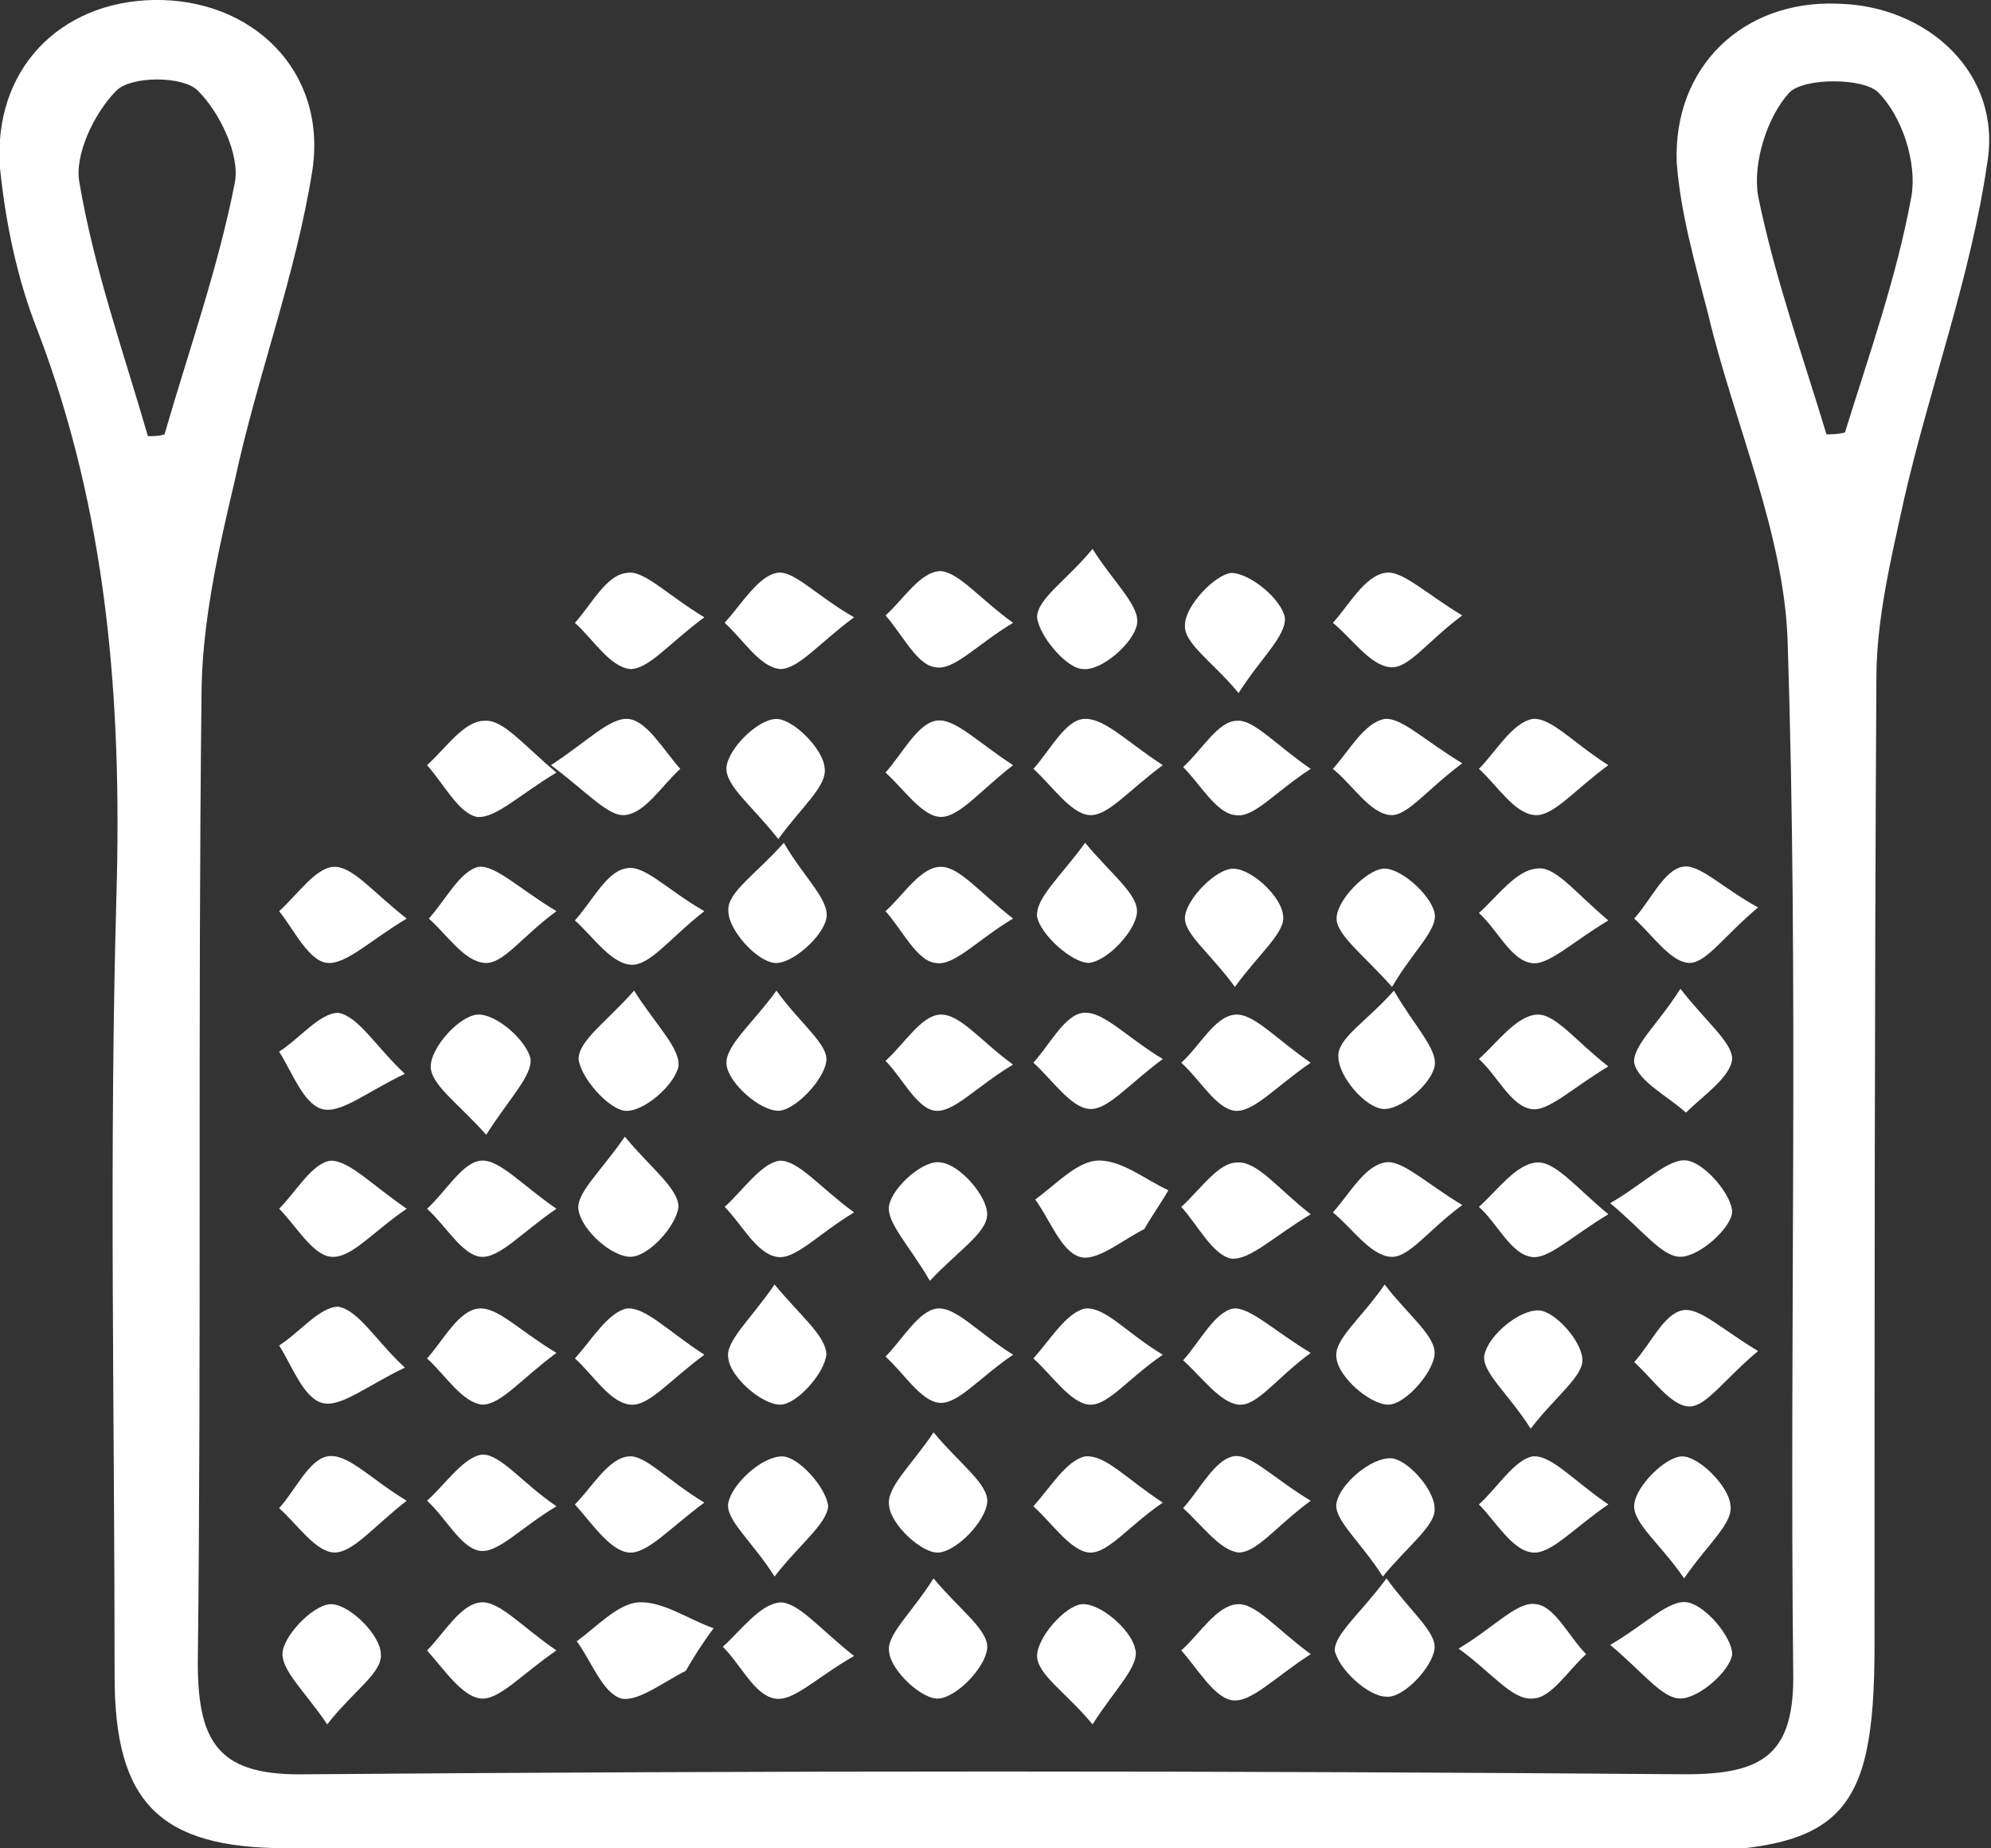 <svg xmlns="http://www.w3.org/2000/svg" xmlns:xlink="http://www.w3.org/1999/xlink" version="1.1" id="Layer_1" x="0px" y="0px" width="107.7px" height="100px" viewBox="0 0 107.7 100" style="enable-background:new 0 0 107.7 100;" xml:space="preserve"><rect x="0" y="0" width="107.7" height="100" fill="#333333" stroke="none"/> <style type="text/css"> .st0{fill:#FFFFFF;} </style> <g> <path class="st0" d="M53.8,100c-12.8,0-25.5,0-38.3,0c-6.9,0-9.3-2.5-9.3-9.3c0-14.1-0.3-28.2,0.1-42.3C6.6,37.9,5.8,27.7,2,17.8 C0.9,15,0.3,12,0,9.1c-0.4-5.3,3.2-9,8.3-9.1c5.3-0.1,9.4,3.8,8.6,9.2c-0.9,5.7-3,11.2-4.2,16.8c-0.9,3.8-1.8,7.8-1.8,11.7 c-0.2,17.4,0,34.8-0.2,52.3c0,4.5,1.3,6.1,5.9,6c24.9-0.2,49.7-0.2,74.6,0c4.2,0,5.9-1.1,5.8-5.6c-0.2-18.6,0.3-37.2-0.3-55.7 c-0.2-5.9-2.9-11.8-4.3-17.7c-0.7-2.7-1.5-5.5-1.7-8.2c-0.2-5.2,3.6-8.8,8.7-8.6c4.9,0.1,8.9,3.8,8.1,8.6 c-0.9,6.2-3.1,12.1-4.5,18.2c-0.7,3.2-1.5,6.5-1.5,9.7c-0.1,17.4-0.1,34.8-0.1,52.3c0,9.4-1.8,11.2-11.4,11.2 C78,100,65.9,100,53.8,100z M98.8,23.5c0.3,0,0.6,0,1-0.1c1.3-4.2,2.8-8.4,3.6-12.8c0.3-1.8-0.5-4.3-1.8-5.6c-0.8-0.8-4-0.8-4.8,0 c-1.2,1.3-2,3.8-1.7,5.6C96,15,97.5,19.2,98.8,23.5z M8,23.6c0.3,0,0.6,0,0.9-0.1c1.3-4.5,2.9-9,3.8-13.6c0.3-1.5-0.8-3.8-2-5 c-0.8-0.8-3.6-0.8-4.4,0c-1.2,1.2-2.3,3.5-2,5C5.1,14.6,6.7,19.1,8,23.6z"></path> <path class="st0" d="M87.1,89c1.9-1.1,3.2-2.5,4.2-2.3s2.4,1.9,2.4,2.8c-0.1,0.9-1.8,2.4-2.8,2.4C89.9,91.9,88.9,90.5,87.1,89z"></path> <path class="st0" d="M91.1,85.4c-1.3-1.9-2.8-3-2.7-4c0.1-1,1.7-2.6,2.6-2.6s2.5,1.6,2.6,2.6C93.8,82.4,92.4,83.5,91.1,85.4z"></path> <path class="st0" d="M95.1,73.1c-1.8,1.5-2.8,3-3.7,3c-1,0-2-1.5-3-2.4c0.9-1,1.6-2.6,2.6-2.8C91.9,70.7,93.1,71.9,95.1,73.1z"></path> <path class="st0" d="M87.1,65.1c1.9-1.1,3.2-2.5,4.2-2.3s2.4,1.9,2.4,2.8c-0.1,0.9-1.8,2.4-2.8,2.4C89.9,68,88.9,66.6,87.1,65.1z"></path> <path class="st0" d="M90.9,53.5c1.4,1.8,2.8,2.9,2.8,3.8c-0.1,1-1.6,2-2.5,2.9c-1-0.9-2.6-1.7-2.8-2.7 C88.3,56.6,89.7,55.4,90.9,53.5z"></path> <path class="st0" d="M95.1,49.1c-1.8,1.5-2.8,3-3.7,3c-1,0-2-1.5-3-2.4c0.9-1,1.6-2.6,2.6-2.8C91.9,46.7,93.1,48,95.1,49.1z"></path> <path class="st0" d="M30.1,41.8c-2,1.2-3.3,2.5-4.3,2.4c-1-0.2-1.8-1.8-2.7-2.8c1-0.9,2-2.4,3.1-2.4C27.2,38.9,28.3,40.3,30.1,41.8 z"></path> <path class="st0" d="M29.8,41.4c2-1.3,3.2-2.6,4.2-2.5s1.9,1.7,2.8,2.7c-1,0.9-1.9,2.4-3,2.5C32.9,44.2,31.7,42.8,29.8,41.4z"></path> <path class="st0" d="M42.1,45.4c-1.4-1.8-2.9-2.9-2.8-3.9c0.1-1,1.7-2.6,2.7-2.6c0.9,0,2.5,1.6,2.6,2.6 C44.8,42.5,43.4,43.6,42.1,45.4z"></path> <path class="st0" d="M54.8,41.4c-1.8,1.4-2.9,2.8-3.9,2.8s-2-1.5-3-2.4c0.9-1,1.7-2.6,2.7-2.8S52.8,40.1,54.8,41.4z"></path> <path class="st0" d="M62.9,41.4c-1.9,1.4-3,2.8-4,2.7s-2-1.6-3-2.5c0.9-1,1.7-2.6,2.7-2.7C59.7,38.8,60.9,40.1,62.9,41.4z"></path> <path class="st0" d="M70.9,41.6c-2,1.3-3.1,2.7-4.1,2.5c-1-0.1-1.9-1.7-2.8-2.6c1-0.9,1.9-2.5,2.9-2.5C67.8,38.9,69,40.3,70.9,41.6 z"></path> <path class="st0" d="M79.1,41.3c-1.9,1.4-3,2.9-3.9,2.8c-1.1-0.1-2-1.6-3.1-2.5c0.9-1,1.7-2.5,2.8-2.7 C75.8,38.8,77.1,40.1,79.1,41.3z"></path> <path class="st0" d="M87,41.4c-1.9,1.4-3,2.8-4,2.7c-1.1-0.1-2-1.6-3-2.5c0.9-0.9,1.8-2.5,2.9-2.7C83.9,38.8,85.1,40.2,87,41.4z"></path> <path class="st0" d="M22,49.7c-2,1.2-3.3,2.5-4.3,2.4s-1.8-1.8-2.6-2.8c1-0.9,2-2.4,3-2.4S20.2,48.3,22,49.7z"></path> <path class="st0" d="M30.1,49.3c-1.9,1.4-2.9,2.9-3.9,2.8c-1.1-0.1-2-1.5-3-2.4c0.9-1,1.7-2.6,2.7-2.8 C26.8,46.8,28.1,48.1,30.1,49.3z"></path> <path class="st0" d="M38.1,49.3c-1.8,1.4-2.9,2.9-3.9,2.9c-1.1,0-2.1-1.5-3.1-2.4c0.9-1,1.7-2.6,2.7-2.8 C34.8,46.7,36,48.1,38.1,49.3z"></path> <path class="st0" d="M42.4,45.6c1.1,1.9,2.5,3.1,2.3,4.1s-1.9,2.5-2.8,2.4c-1-0.1-2.5-1.8-2.5-2.8C39.3,48.3,40.9,47.3,42.4,45.6z"></path> <path class="st0" d="M54.8,49.7c-2,1.2-3.2,2.6-4.2,2.4c-1-0.1-1.8-1.8-2.7-2.8c1-0.9,1.9-2.4,3-2.4C51.9,46.9,53,48.3,54.8,49.7z"></path> <path class="st0" d="M58.7,45.6c1.4,1.7,2.9,2.8,2.8,3.8c-0.1,1-1.6,2.6-2.6,2.7c-0.9,0-2.6-1.5-2.8-2.5 C56,48.6,57.4,47.4,58.7,45.6z"></path> <path class="st0" d="M66.8,53.4c-1.3-1.8-2.8-2.9-2.7-3.8c0.1-1,1.7-2.6,2.6-2.6c1,0,2.6,1.5,2.7,2.5 C69.6,50.4,68.1,51.6,66.8,53.4z"></path> <path class="st0" d="M75.3,53.4c-1.5-1.7-3-2.8-3-3.7c0-1,1.6-2.6,2.5-2.7c0.9-0.1,2.6,1.4,2.8,2.4C77.8,50.3,76.4,51.5,75.3,53.4z "></path> <path class="st0" d="M87,49.8c-2,1.2-3.3,2.5-4.2,2.3c-1.1-0.2-1.8-1.8-2.8-2.7c1-0.9,2-2.3,3.1-2.4C84.1,46.8,85.2,48.3,87,49.8z"></path> <path class="st0" d="M79.1,33.3c-1.9,1.4-2.9,2.9-3.9,2.8c-1.1-0.1-2.1-1.6-3.1-2.4c0.9-1,1.7-2.5,2.8-2.7 C75.8,30.8,77.1,32.1,79.1,33.3z"></path> <path class="st0" d="M21.9,58.1c-2.1,1-3.5,2.2-4.5,1.9s-1.6-2-2.3-3.1c1.1-0.7,2.2-2.1,3.2-2.1C19.4,55,20.3,56.6,21.9,58.1z"></path> <path class="st0" d="M26.3,61.4c-1.5-1.7-3-2.7-3-3.7s1.5-2.7,2.5-2.8s2.7,1.4,2.9,2.4C28.8,58.2,27.5,59.5,26.3,61.4z"></path> <path class="st0" d="M34.3,53.6c1.2,1.9,2.5,3.1,2.4,4.1c-0.2,1-1.9,2.5-2.9,2.4c-0.9-0.1-2.4-1.8-2.5-2.8 C31.3,56.3,32.8,55.3,34.3,53.6z"></path> <path class="st0" d="M42,53.6c1.3,1.8,2.8,2.9,2.7,3.8c-0.1,1-1.7,2.7-2.6,2.7c-1,0-2.7-1.5-2.8-2.5C39.2,56.6,40.7,55.4,42,53.6z"></path> <path class="st0" d="M54.8,57.6c-2,1.2-3.2,2.6-4.2,2.5s-1.8-1.8-2.7-2.7c1-0.9,1.9-2.4,2.9-2.5C51.9,54.8,53,56.3,54.8,57.6z"></path> <path class="st0" d="M62.9,57.3c-1.9,1.4-3,2.8-4,2.7s-2-1.6-3-2.5c0.9-1,1.7-2.6,2.7-2.7C59.7,54.7,60.9,56.1,62.9,57.3z"></path> <path class="st0" d="M70.9,57.5c-1.9,1.3-3.1,2.7-4.1,2.6c-1-0.1-1.9-1.7-2.9-2.6c1-0.9,1.8-2.5,2.9-2.6 C67.8,54.8,69,56.2,70.9,57.5z"></path> <path class="st0" d="M75.4,53.6c1.1,1.9,2.4,3.2,2.2,4.1c-0.2,1-1.9,2.4-2.8,2.3c-1-0.1-2.4-1.8-2.4-2.8 C72.3,56.2,73.9,55.3,75.4,53.6z"></path> <path class="st0" d="M87,57.7c-2,1.2-3.3,2.5-4.2,2.3c-1.1-0.2-1.8-1.8-2.8-2.7c1-0.9,2-2.3,3.1-2.4C84.1,54.8,85.2,56.3,87,57.7z"></path> <path class="st0" d="M67,37.5c-1.4-1.7-3-2.7-2.9-3.7c0-1,1.6-2.7,2.5-2.8c1,0,2.7,1.4,2.9,2.4C69.6,34.4,68.2,35.6,67,37.5z"></path> <path class="st0" d="M38.1,33.4c-1.9,1.4-3,2.8-4,2.8c-1.1-0.1-2-1.6-3-2.5c0.9-1,1.7-2.6,2.8-2.7C34.8,30.8,36.1,32.2,38.1,33.4z"></path> <path class="st0" d="M30.1,65.4C28.2,66.7,27,68.1,26,68s-1.9-1.7-2.9-2.6c1-0.9,1.9-2.5,2.9-2.6C27,62.7,28.2,64.1,30.1,65.4z"></path> <path class="st0" d="M33.8,61.5c1.4,1.7,2.9,2.8,2.9,3.8c-0.1,1-1.6,2.7-2.6,2.7s-2.6-1.4-2.8-2.5C31.1,64.6,32.5,63.4,33.8,61.5z"></path> <path class="st0" d="M46.2,65.6c-2,1.2-3.2,2.6-4.2,2.4c-1.1-0.2-1.9-1.8-2.8-2.7c1-0.9,2-2.4,3-2.5C43.2,62.8,44.3,64.2,46.2,65.6 z"></path> <path class="st0" d="M50.3,69.3c-1.1-1.9-2.4-3.2-2.2-4.1c0.2-1,1.9-2.5,2.8-2.3c1,0.1,2.5,1.8,2.5,2.8 C53.4,66.7,51.8,67.7,50.3,69.3z"></path> <path class="st0" d="M61.9,66.5c-1.2,0.6-2.6,1.8-3.5,1.5c-1-0.3-1.6-2-2.4-3.1c1.1-0.8,2.2-2,3.3-2.1c1.3-0.1,2.6,1,3.9,1.6 C62.8,65.1,62.3,65.8,61.9,66.5z"></path> <path class="st0" d="M70.9,65.7c-2,1.2-3.3,2.5-4.3,2.4c-1-0.2-1.8-1.8-2.7-2.8c1-0.9,2-2.4,3-2.4C68,62.8,69.1,64.3,70.9,65.7z"></path> <path class="st0" d="M79.1,65.2c-1.9,1.4-2.9,2.9-3.9,2.8c-1.1-0.1-2.1-1.6-3.1-2.4c0.9-1,1.7-2.5,2.8-2.7 C75.8,62.7,77.1,64,79.1,65.2z"></path> <path class="st0" d="M87,65.7c-2,1.2-3.3,2.5-4.2,2.3c-1.1-0.2-1.8-1.8-2.8-2.7c1-0.9,2-2.3,3.1-2.4C84.1,62.8,85.2,64.2,87,65.7z"></path> <path class="st0" d="M59.1,29.7c1.2,1.9,2.6,3.1,2.4,4.1c-0.2,1-1.9,2.5-2.9,2.4c-0.9,0-2.4-1.8-2.5-2.8 C56.1,32.4,57.7,31.4,59.1,29.7z"></path> <path class="st0" d="M21.9,74c-2.1,1-3.5,2.2-4.5,1.9c-1-0.3-1.6-2-2.3-3.1c1.1-0.7,2.2-2.1,3.2-2.1C19.4,70.9,20.3,72.5,21.9,74z"></path> <path class="st0" d="M30.1,73.2c-1.9,1.4-3,2.8-4,2.8c-1.1-0.1-2-1.6-3-2.5c0.9-1,1.7-2.6,2.8-2.7C26.9,70.7,28.1,72,30.1,73.2z"></path> <path class="st0" d="M38.1,73.3c-1.9,1.4-3,2.8-4,2.7c-1.1-0.1-2-1.6-3-2.5c0.9-1,1.8-2.5,2.8-2.7C34.9,70.7,36.1,72,38.1,73.3z"></path> <path class="st0" d="M41.9,69.5c1.4,1.7,2.8,2.8,2.8,3.8c-0.1,1-1.6,2.7-2.5,2.7c-1,0-2.7-1.5-2.8-2.5 C39.2,72.6,40.6,71.4,41.9,69.5z"></path> <path class="st0" d="M54.8,73.3c-1.9,1.3-3,2.7-4,2.6s-1.9-1.6-2.9-2.5c0.9-0.9,1.8-2.5,2.8-2.6C51.7,70.7,52.9,72.1,54.8,73.3z"></path> <path class="st0" d="M62.9,73.3c-1.9,1.3-3,2.8-4,2.7c-1-0.1-2-1.6-3-2.5c0.9-1,1.8-2.5,2.8-2.7C59.8,70.7,60.9,72.1,62.9,73.3z"></path> <path class="st0" d="M70.9,73.2C69,74.6,68,76.1,67,76s-2-1.5-3-2.4c0.9-1,1.7-2.6,2.7-2.8C67.6,70.7,68.9,72,70.9,73.2z"></path> <path class="st0" d="M74.9,69.5c1.3,1.7,2.8,2.8,2.7,3.8c-0.1,1-1.6,2.7-2.5,2.7c-1,0-2.7-1.5-2.8-2.5 C72.1,72.5,73.6,71.4,74.9,69.5z"></path> <path class="st0" d="M82.8,77.3c-1.2-1.9-2.7-3.1-2.5-4c0.2-1,1.8-2.4,2.9-2.4c0.9,0,2.4,1.7,2.4,2.7 C85.6,74.5,84.1,75.6,82.8,77.3z"></path> <path class="st0" d="M54.8,33.7c-2,1.2-3.2,2.6-4.2,2.4c-1-0.1-1.8-1.8-2.7-2.8c1-0.9,1.9-2.4,3-2.4C51.9,31,53,32.4,54.8,33.7z"></path> <path class="st0" d="M22,81.2c-1.8,1.4-2.9,2.8-3.9,2.8s-2-1.5-3-2.4c0.9-1,1.6-2.6,2.6-2.8C18.8,78.6,20,80,22,81.2z"></path> <path class="st0" d="M30.1,81.5c-2,1.2-3.2,2.6-4.2,2.4c-1-0.2-1.8-1.8-2.8-2.7c1-0.9,2-2.4,3-2.5C27.1,78.7,28.2,80.2,30.1,81.5z"></path> <path class="st0" d="M38.1,81.3C36.2,82.7,35,84.1,34,84s-2-1.6-2.9-2.6c0.9-0.9,1.8-2.5,2.9-2.6C34.9,78.7,36.1,80.1,38.1,81.3z"></path> <path class="st0" d="M41.9,85.3c-1.2-1.9-2.7-3.1-2.5-4c0.2-1,1.8-2.5,2.9-2.5c0.9,0,2.4,1.7,2.5,2.7 C44.7,82.5,43.2,83.6,41.9,85.3z"></path> <path class="st0" d="M50.5,77.5c1.4,1.7,3,2.8,2.9,3.8s-1.6,2.6-2.6,2.7c-0.9,0.1-2.6-1.5-2.7-2.5C47.9,80.5,49.3,79.3,50.5,77.5z"></path> <path class="st0" d="M62.9,81.3c-1.9,1.3-3,2.8-4,2.7c-1-0.1-2-1.6-3-2.5c0.9-1,1.8-2.5,2.8-2.7C59.8,78.7,60.9,80,62.9,81.3z"></path> <path class="st0" d="M70.9,81.2C69,82.6,68,84,67,84c-1-0.1-2-1.5-3-2.4c0.9-1,1.7-2.6,2.7-2.8C67.6,78.6,68.9,80,70.9,81.2z"></path> <path class="st0" d="M74.8,85.3c-1.2-1.9-2.7-3.1-2.5-4c0.2-1,1.8-2.4,2.9-2.4c0.9,0,2.4,1.7,2.4,2.7 C77.7,82.5,76.2,83.6,74.8,85.3z"></path> <path class="st0" d="M87,81.4c-1.9,1.3-3.1,2.7-4.1,2.6c-1.1-0.1-2-1.7-2.9-2.6c1-0.9,1.9-2.4,2.9-2.6C83.9,78.7,85.1,80.1,87,81.4 z"></path> <path class="st0" d="M46.2,33.4c-1.9,1.4-3,2.8-4,2.8c-1.1-0.1-2-1.6-3-2.5c0.9-1,1.8-2.5,2.8-2.7C42.9,30.8,44.1,32.2,46.2,33.4z"></path> <path class="st0" d="M17.7,93.3c-1.2-1.8-2.6-3-2.4-4c0.2-1,1.8-2.6,2.7-2.5c1,0.1,2.6,1.7,2.6,2.7C20.7,90.5,19.1,91.5,17.7,93.3z "></path> <path class="st0" d="M30.1,89.3C28.2,90.6,27,92,26,91.9s-2-1.6-2.9-2.6c0.9-0.9,1.8-2.5,2.9-2.6C27,86.6,28.2,88,30.1,89.3z"></path> <path class="st0" d="M37.1,90.4c-1.2,0.6-2.6,1.7-3.5,1.5c-1-0.3-1.6-2-2.4-3.1c1.1-0.8,2.2-2,3.3-2.1c1.3-0.1,2.7,0.9,4.1,1.4 C38,88.9,37.5,89.7,37.1,90.4z"></path> <path class="st0" d="M46.2,89.6c-2.1,1.2-3.3,2.5-4.3,2.3c-1.1-0.2-1.8-1.8-2.8-2.8c1-0.9,2-2.3,3.1-2.4 C43.2,86.7,44.3,88.1,46.2,89.6z"></path> <path class="st0" d="M50.5,85.4c1.4,1.7,3,2.8,2.9,3.8s-1.6,2.6-2.6,2.7c-0.9,0.1-2.6-1.5-2.7-2.5C47.9,88.5,49.3,87.3,50.5,85.4z"></path> <path class="st0" d="M59.1,93.3c-1.4-1.7-3-2.7-3-3.7s1.5-2.7,2.4-2.8c1-0.1,2.7,1.4,2.9,2.4C61.7,90.1,60.3,91.4,59.1,93.3z"></path> <path class="st0" d="M70.9,89.5c-2,1.3-3.2,2.6-4.2,2.5s-1.9-1.7-2.8-2.7c1-0.9,1.9-2.4,3-2.5C67.9,86.7,69,88.1,70.9,89.5z"></path> <path class="st0" d="M75,85.4c1.3,1.8,2.7,2.9,2.6,3.8c-0.1,1-1.7,2.7-2.6,2.6c-1,0-2.6-1.5-2.8-2.5C72.2,88.4,73.6,87.3,75,85.4z"></path> <path class="st0" d="M78.9,89.2c2-1.2,3.2-2.6,4.2-2.4c1,0.1,1.8,1.8,2.7,2.7c-1,0.9-1.9,2.4-2.9,2.4C81.8,92,80.7,90.5,78.9,89.2z "></path> <path class="st0" d="M22,65.4c-1.9,1.3-3,2.7-4.1,2.6c-1-0.1-1.9-1.7-2.8-2.6c0.9-0.9,1.8-2.5,2.8-2.6C18.9,62.8,20.1,64.1,22,65.4 z"></path> </g> </svg>